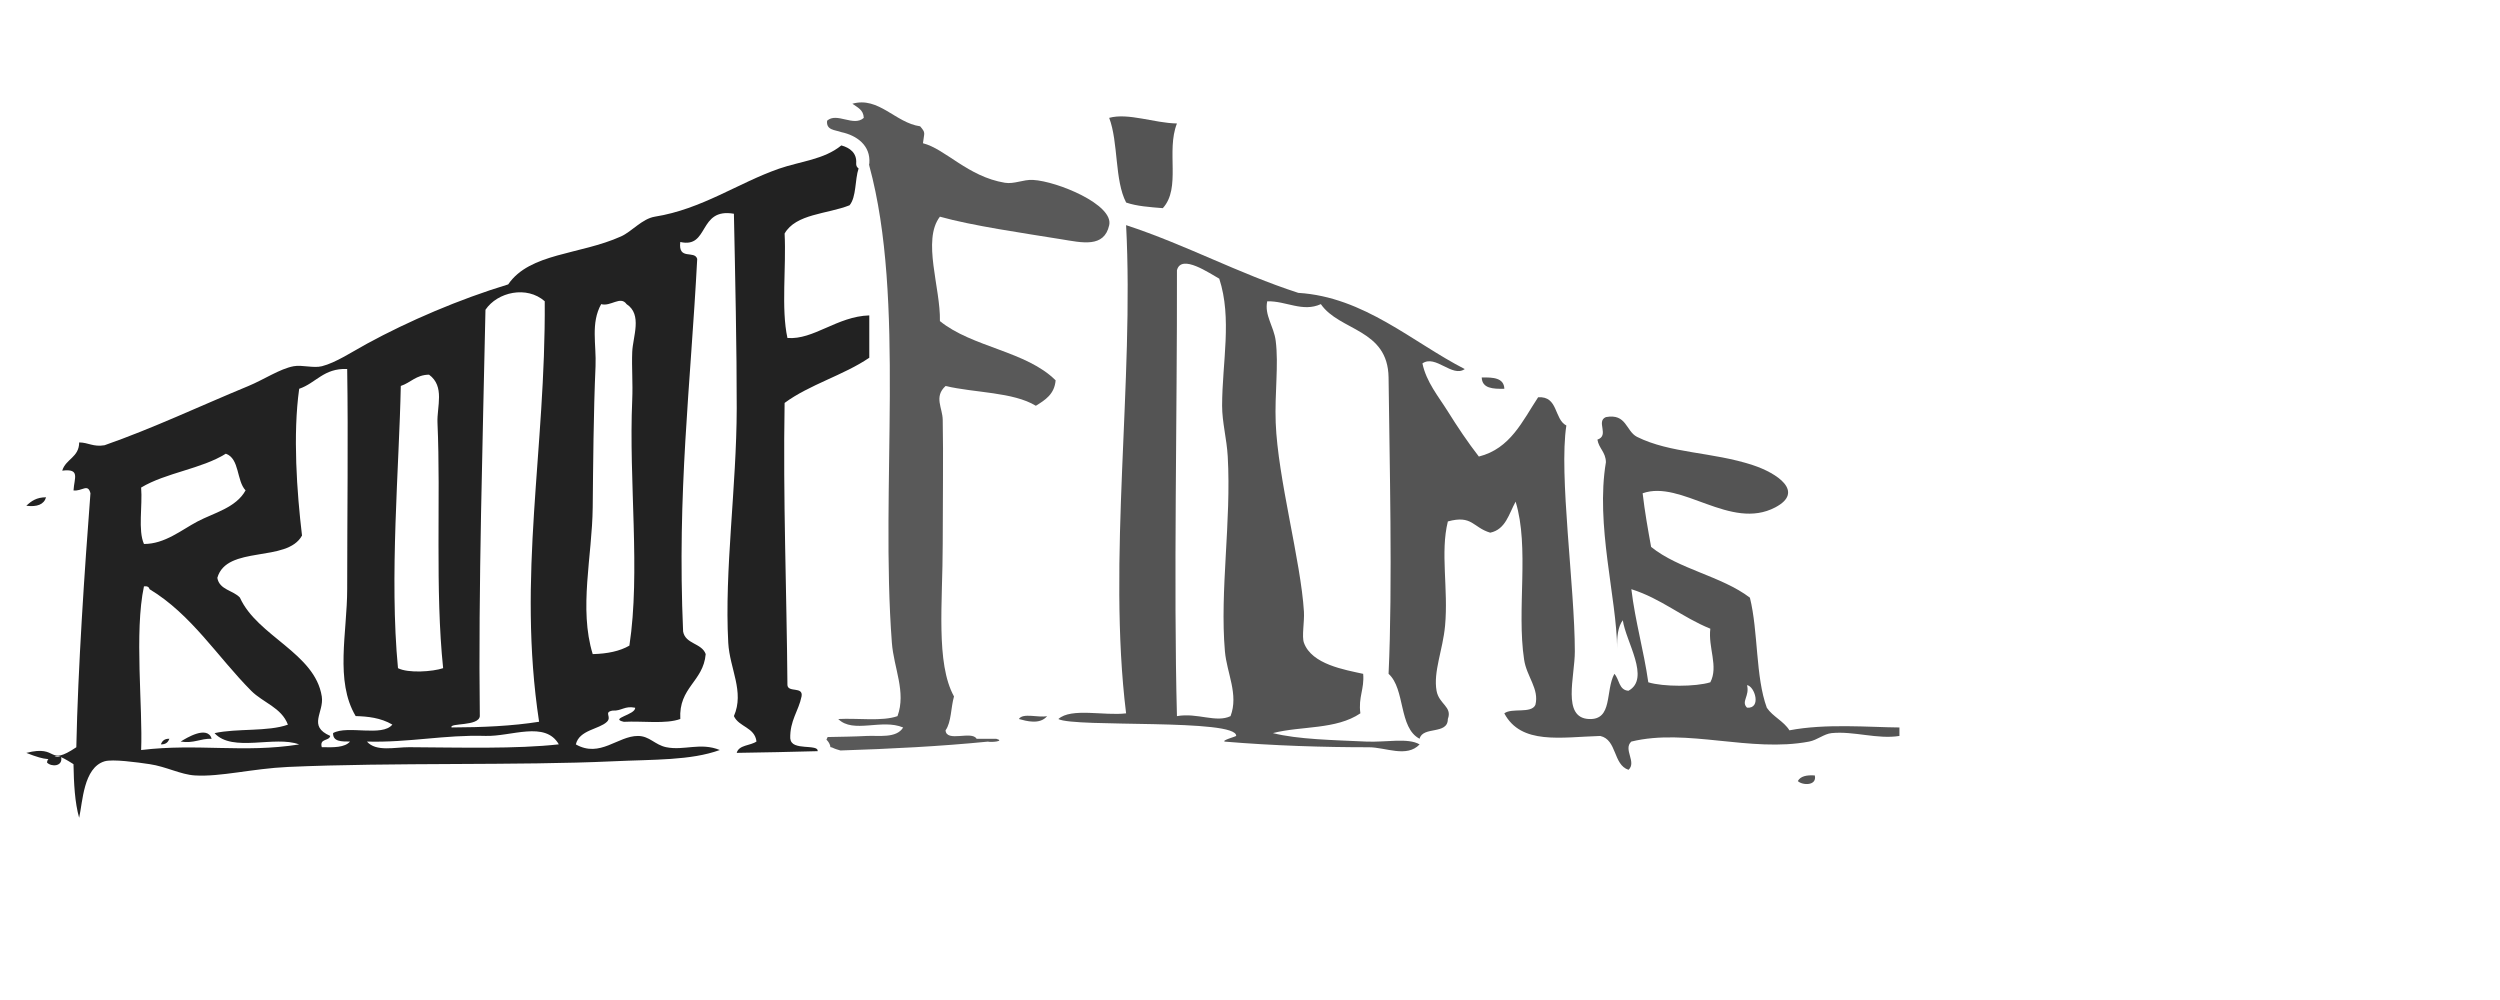 <?xml version="1.0" encoding="utf-8"?>
<!-- Generator: Adobe Illustrator 15.0.2, SVG Export Plug-In . SVG Version: 6.00 Build 0)  -->
<!DOCTYPE svg PUBLIC "-//W3C//DTD SVG 1.1//EN" "http://www.w3.org/Graphics/SVG/1.1/DTD/svg11.dtd">
<svg version="1.1" id="Layer_1" xmlns="http://www.w3.org/2000/svg" xmlns:xlink="http://www.w3.org/1999/xlink" x="0px" y="0px"
	 width="190px" height="76px" viewBox="0 0 190 76" enable-background="new 0 0 190 76" xml:space="preserve">
<path fill="#545454" d="M89.448,9.384c-0.837,2.104,0.329,4.899-1.074,6.436c-0.991-0.079-1.994-0.15-2.787-0.427
	c-0.885-1.693-0.581-4.569-1.289-6.436C85.744,8.558,87.729,9.355,89.448,9.384z"/>
<path fill="#545454" d="M144.357,55.288c0,0.213,0,0.427,0,0.644c-1.674,0.269-3.457-0.381-5.146-0.217
	c-0.591,0.059-1.083,0.521-1.716,0.645c-4.46,0.851-9.298-1.034-13.515,0c-0.642,0.589,0.426,1.558-0.213,2.146
	c-1.185-0.392-0.861-2.282-2.146-2.573c-3.006,0.092-6.01,0.688-7.294-1.717c0.558-0.443,2.048,0.046,2.362-0.643
	c0.31-1.213-0.664-2.145-0.856-3.437c-0.578-3.819,0.421-8.511-0.646-12.011c-0.51,0.922-0.752,2.113-1.931,2.359
	c-1.335-0.402-1.36-1.363-3.219-0.855c-0.587,2.366,0.046,5.128-0.213,7.936c-0.175,1.86-0.902,3.479-0.646,4.934
	c0.182,1.023,1.215,1.206,0.857,2.146c0.004,1.221-1.904,0.523-2.146,1.5c-1.604-0.83-1.076-3.785-2.358-4.935
	c0.315-6.722,0.067-16.428,0-22.52c-0.048-3.704-3.734-3.525-5.147-5.577c-1.386,0.635-2.631-0.249-4.074-0.215
	c-0.23,1.051,0.504,1.904,0.643,3.003c0.234,1.841-0.084,3.985,0,6.22c0.16,4.234,1.915,10.534,2.146,14.372
	c0.045,0.78-0.176,1.871,0,2.358c0.594,1.646,3.1,2.049,4.502,2.361c0.1,1.169-0.381,1.764-0.213,3
	c-1.848,1.255-4.486,0.946-6.65,1.503c1.878,0.479,4.582,0.528,7.078,0.644c1.506,0.07,3.185-0.31,4.074,0.216
	c-0.986,1.032-2.578,0.216-3.861,0.216c-3.397,0.002-7.293-0.12-10.939-0.428c-0.302-0.08,0.854-0.396,0.857-0.43
	c0.119-1.339-12.292-0.625-13.513-1.287c0.979-0.881,3.489-0.228,5.148-0.432c-1.431-11.604,0.619-25.262,0-37.104
	c4.572,1.504,8.496,3.656,13.086,5.147c5.005,0.309,8.673,3.75,12.652,5.791c-0.947,0.674-2.223-1.129-3.217-0.429
	c0.297,1.417,1.226,2.52,1.929,3.645c0.727,1.164,1.507,2.335,2.36,3.433c2.397-0.604,3.311-2.695,4.504-4.505
	c1.541-0.107,1.199,1.662,2.146,2.146c-0.581,3.718,0.64,12.265,0.644,17.159c0.006,1.917-1.002,5.057,1.075,5.148
	c1.82,0.082,1.231-2.131,1.929-3.435c0.385,0.404,0.332,1.239,1.072,1.287c1.69-0.923-0.199-3.724-0.43-5.36
	c-0.369,0.489-0.457,1.258-0.43,2.146c-0.039-3.864-1.653-9.39-0.854-14.156c-0.014-0.773-0.534-1.04-0.646-1.716
	c0.941-0.324-0.133-1.39,0.646-1.713c1.573-0.292,1.511,1.061,2.36,1.5c2.535,1.266,5.73,1.14,8.796,2.147
	c1.835,0.601,3.979,2.022,1.716,3.214c-3.406,1.795-7.135-2.116-10.081-1.071c0.163,1.407,0.402,2.743,0.644,4.075
	c2.092,1.696,5.356,2.22,7.509,3.859c0.64,2.577,0.42,6.018,1.286,8.368c0.463,0.683,1.279,1.009,1.717,1.714
	C138.758,54.973,142.076,55.27,144.357,55.288z M89.448,20.538c0.022,11.015-0.265,23.796,0,33.888c1.552-0.277,2.975,0.528,4.073,0
	c0.627-1.654-0.285-3.27-0.428-4.931c-0.396-4.579,0.495-9.849,0.215-14.802c-0.076-1.354-0.428-2.595-0.428-3.86
	c0.006-3.291,0.771-6.634-0.216-9.654C91.953,20.797,89.775,19.259,89.448,20.538z M125.27,51.854c1.121,0.349,3.597,0.349,4.715,0
	c0.631-1.205-0.176-2.625,0-4.073c-2.139-0.864-3.721-2.283-6.002-3.003C124.282,47.264,124.924,49.413,125.27,51.854z
	 M132.775,53.785c1.109,0.082,0.593-1.625,0-1.715C132.988,52.909,132.3,53.314,132.775,53.785z"/>
<path fill="#545454" d="M112.611,28.69c0.88-0.022,1.688,0.029,1.72,0.856C113.449,29.567,112.641,29.519,112.611,28.69z"/>
<path fill="#222222" d="M3.502,37.794C3.338,38.347,2.816,38.539,2,38.438C2.367,38.089,2.779,37.79,3.502,37.794z"/>
<path fill="#545454" d="M77.436,54.645c0.297-0.49,1.492-0.08,2.145-0.219C79.027,55.098,77.99,54.796,77.436,54.645z"/>
<path fill="#222222" d="M16.09,56.145c-0.885-0.026-1.343,0.373-2.361,0.215C14.143,56.104,15.761,55.092,16.09,56.145z"/>
<path fill="#222222" d="M12.872,56.145c-0.093,0.266-0.273,0.438-0.646,0.428C12.322,56.311,12.503,56.133,12.872,56.145z"/>
<path fill="#222222" d="M4.647,57.527c0.15,0.744-0.752,0.767-1.072,0.429C3.604,57.484,4.116,57.493,4.647,57.527z"/>
<path fill="#545454" d="M137.925,58.934c0.183,0.809-0.959,0.76-1.29,0.426C136.834,58.99,137.309,58.889,137.925,58.934z"/>
<path fill="#222222" d="M55.99,57.218c2.063-0.03,4.113-0.073,6.151-0.129c0.017-0.11-0.046-0.209-0.267-0.255
	c-0.475-0.1-0.985-0.039-1.443-0.219c-0.206-0.081-0.354-0.256-0.36-0.471c-0.004,0.002-0.008,0.002-0.012,0.002
	c-0.038-1.398,0.632-2.09,0.86-3.221c0.139-0.779-1.022-0.266-1.074-0.855c-0.056-7.164-0.341-14.101-0.215-21.447
	c1.893-1.398,4.48-2.102,6.436-3.434v-3.218c-2.444,0.073-4.244,1.88-6.221,1.715c-0.488-2.228-0.082-5.354-0.215-7.937
	c0.855-1.505,3.243-1.475,4.934-2.146c0.53-0.633,0.398-1.927,0.689-2.8c-0.116-0.077-0.198-0.204-0.183-0.394
	c0.06-0.78-0.482-1.181-1.129-1.356c-1.32,1.08-3.096,1.199-4.73,1.766c-3.113,1.084-5.866,3.077-9.436,3.648
	c-0.972,0.156-1.765,1.138-2.573,1.5c-3.134,1.41-6.944,1.25-8.58,3.648c-3.72,1.13-7.576,2.788-10.725,4.504
	c-1.106,0.602-2.385,1.453-3.433,1.715c-0.654,0.163-1.502-0.119-2.146,0c-1.041,0.191-2.275,1.022-3.433,1.501
	c-3.768,1.559-7.239,3.207-10.939,4.504c-0.861,0.146-1.223-0.207-1.929-0.214c-0.004,1.141-1.029,1.259-1.287,2.146
	c1.391-0.174,0.912,0.548,0.857,1.503c0.655,0.08,1.09-0.564,1.287,0.214C6.427,43.338,5.923,50.764,5.8,56.791
	C3.536,58.305,4.523,56.57,2,57.22c3.204,1.282,1.214-0.653,3.585,0.856c0.028,1.475,0.099,2.902,0.43,4.076
	c0.272-1.201,0.32-3.799,1.929-4.291c0.603-0.185,2.466,0.072,3.432,0.215c1.255,0.186,2.359,0.792,3.433,0.857
	c1.935,0.121,4.374-0.521,7.078-0.645c7.873-0.355,17.557-0.096,24.667-0.428c3.188-0.148,5.924-0.055,8.152-0.858
	c-1.468-0.603-2.725,0.065-4.076-0.215c-0.863-0.179-1.265-0.854-2.146-0.854c-1.534-0.004-2.882,1.689-4.72,0.642
	c0.256-1.104,1.776-1.148,2.361-1.716c0.405-0.393-0.28-0.723,0.429-0.854c0.692,0.042,0.909-0.383,1.717-0.217
	c0.044,0.543-2.003,0.807-0.858,1.07c1.426-0.075,3.192,0.189,4.29-0.215c-0.132-2.42,1.749-2.826,1.93-4.933
	c-0.302-0.848-1.545-0.746-1.717-1.719c-0.464-10.615,0.559-18.552,1.072-28.312c-0.2-0.693-1.462,0.145-1.286-1.288
	c2.221,0.513,1.335-2.623,4.075-2.146c0.096,4.581,0.221,10.409,0.214,14.799c-0.011,5.948-0.943,12.324-0.644,17.804
	c0.109,1.979,1.246,3.717,0.43,5.576c0.38,0.835,1.588,0.844,1.716,1.93C57.029,56.682,56.158,56.6,55.99,57.218z M36.466,54.426
	c-0.124-9.451,0.23-21.281,0.43-30.885c0.921-1.357,3.143-1.844,4.504-0.646c0.084,11.326-2.111,20.873-0.429,31.958
	c-2.037,0.324-4.294,0.426-6.65,0.433C34.111,54.922,36.393,55.223,36.466,54.426z M30.46,29.332
	c0.752-0.247,1.159-0.843,2.146-0.857c1.22,0.889,0.591,2.432,0.642,3.645c0.258,5.835-0.191,12.694,0.43,18.661
	c-0.803,0.27-2.65,0.398-3.431,0C29.582,43.861,30.34,35.476,30.46,29.332z M10.726,37.054c1.874-1.129,4.591-1.415,6.437-2.573
	c1.056,0.372,0.803,2.056,1.5,2.788c-0.726,1.323-2.408,1.708-3.647,2.36c-1.235,0.65-2.485,1.717-4.075,1.714
	C10.477,40.309,10.841,38.442,10.726,37.054z M10.726,57.003c0.134-3.228-0.528-8.959,0.215-12.442
	c0.25-0.031,0.382,0.051,0.429,0.219c3.197,1.932,5.163,5.146,7.723,7.721c0.892,0.898,2.3,1.271,2.788,2.573
	c-1.527,0.548-3.882,0.266-5.576,0.645c1.366,1.493,4.588,0.16,6.432,0.858C18.485,57.25,15.026,56.479,10.726,57.003z
	 M24.455,56.785c-0.188-0.688,0.556-0.442,0.644-0.855c-1.744-0.754-0.453-1.779-0.644-3.003c-0.514-3.292-4.902-4.577-6.221-7.508
	c-0.512-0.562-1.56-0.583-1.717-1.501c0.707-2.51,5.305-1.129,6.436-3.218c-0.393-3.3-0.702-7.671-0.215-11.152
	c1.284-0.436,1.859-1.576,3.648-1.506c0.083,5.216,0,11.147,0,16.731c0,3.303-0.945,6.979,0.644,9.649
	c0.902,0.026,1.893,0.122,2.789,0.646c-0.766,0.953-3.404,0.031-4.505,0.645c-0.02,0.664,0.648,0.641,1.287,0.645
	C26.205,56.82,25.334,56.809,24.455,56.785z M31.104,56.787c-1.107-0.004-2.513,0.372-3.218-0.428
	c3.175,0.09,5.915-0.528,9.009-0.43c1.948,0.062,4.539-1.171,5.576,0.641C39.26,56.932,34.95,56.809,31.104,56.787z M48.049,26.755
	c-0.047,1.201,0.056,2.344,0,3.648c-0.271,6.15,0.638,13.061-0.215,18.664c-0.724,0.42-1.667,0.619-2.788,0.645
	c-1.067-3.472-0.041-7.418,0-11.154c0.032-3.125,0.06-7.217,0.215-10.727c0.071-1.653-0.382-3.265,0.429-4.717
	c0.722,0.207,1.466-0.658,1.928-0.002C48.839,23.908,48.094,25.581,48.049,26.755z"/>
<path fill="#595959" d="M78.51,13.674c-0.751-0.041-1.426,0.334-2.144,0.215c-2.804-0.463-4.518-2.573-6.222-3.003
	c0.093-0.829,0.235-0.762-0.214-1.287c-1.883-0.266-3.147-2.283-5.149-1.716c0.367,0.277,0.844,0.445,0.866,1.076
	c-0.769,0.7-2.053-0.453-2.788,0.215c-0.083,0.733,0.608,0.692,1.081,0.868c1.177,0.251,2.235,1.008,2.13,2.369
	c-0.002,0.03-0.016,0.052-0.022,0.079c0.009,0.034,0.015,0.07,0.019,0.11c2.768,10.171,0.818,24.428,1.715,36.25
	c0.147,1.928,1.098,3.741,0.428,5.576c-1.16,0.414-3.01,0.139-4.504,0.219c1.141,1.133,3.308-0.045,4.934,0.645
	c-0.522,0.845-1.858,0.593-2.79,0.643c-0.917,0.049-1.911,0.06-2.952,0.082c-0.027,0.066-0.05,0.133-0.088,0.201
	c0.114,0.11,0.213,0.244,0.278,0.434c0.015,0.045,0.011,0.086,0.021,0.131c0.051,0.008,0.103,0.016,0.157,0.041
	c0.194,0.098,0.401,0.154,0.608,0.214c3.834-0.124,7.601-0.315,11.203-0.673c0.264,0.068,1.326-0.032,0.644-0.213h-1.499
	c-0.358-0.646-2.299,0.295-2.36-0.646c0.447-0.625,0.4-1.743,0.642-2.574c-1.4-2.539-0.858-7.142-0.858-11.584
	c0-3.37,0.054-6.687,0-9.436c-0.011-0.917-0.686-1.752,0.217-2.574c2.256,0.529,5.125,0.451,6.862,1.502
	c0.708-0.438,1.414-0.877,1.502-1.932c-2.215-2.219-6.353-2.516-8.794-4.504c0.059-2.515-1.371-6.15,0-7.935
	c2.455,0.691,6.301,1.241,9.221,1.716c1.589,0.257,3.265,0.672,3.646-1.074C84.642,15.547,80.342,13.775,78.51,13.674z"/>
</svg>
